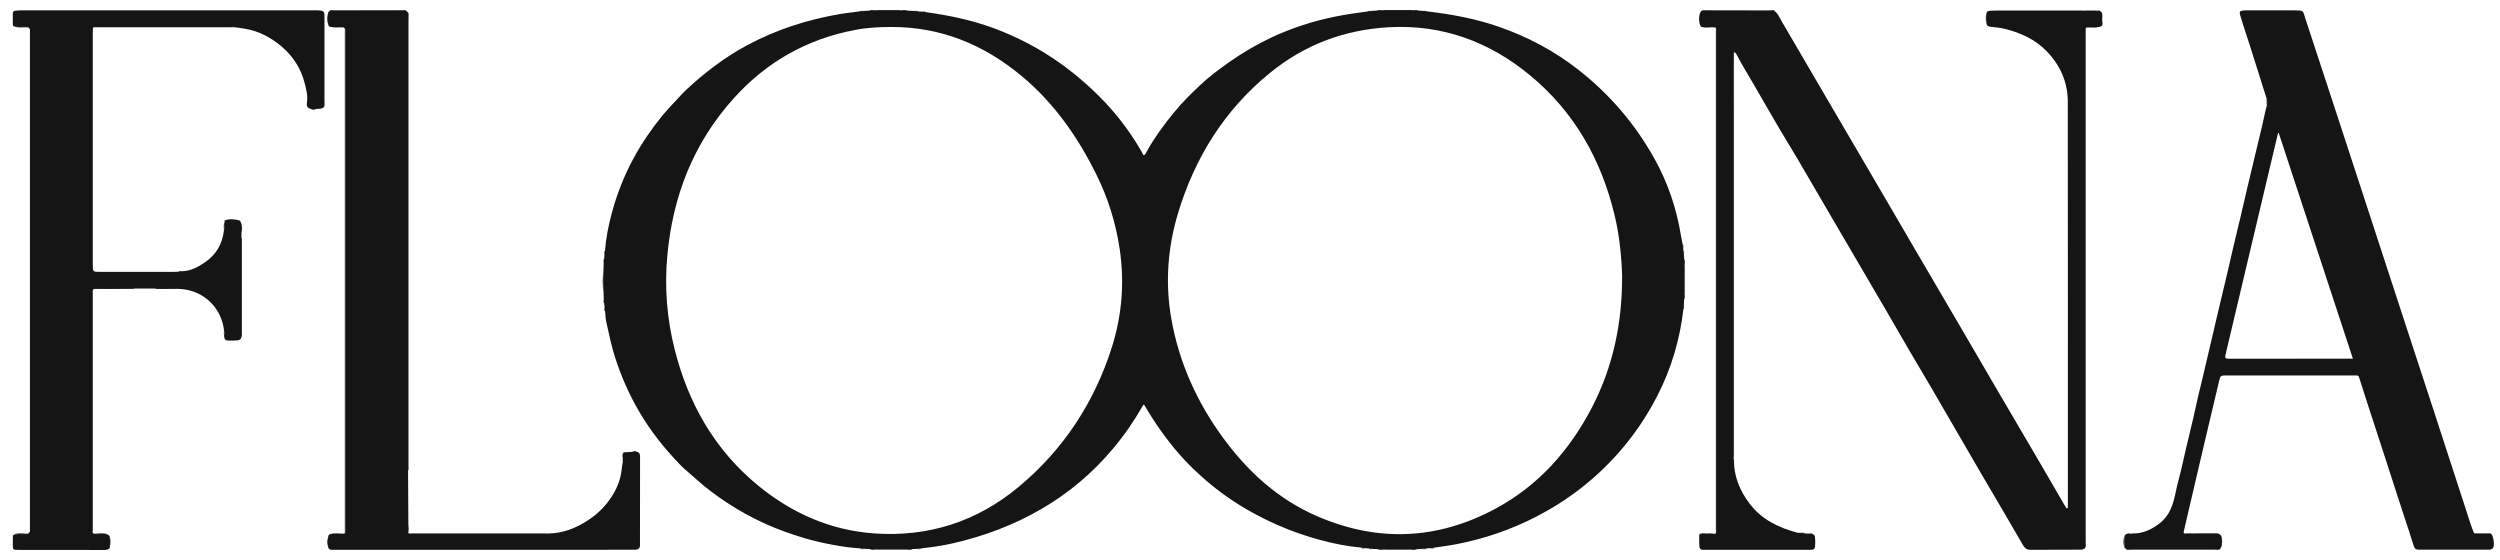 <svg xmlns="http://www.w3.org/2000/svg" width="125" height="28" viewBox="0 0 125 28" fill="none"><path d="M104.263 27.383C104.195 27.488 104.082 27.484 103.98 27.484C103.159 27.488 102.341 27.484 101.52 27.491C101.339 27.491 101.233 27.402 101.154 27.263C100.824 26.699 100.499 26.134 100.17 25.573C99.795 24.938 99.421 24.302 99.05 23.666C98.698 23.061 98.343 22.455 97.995 21.849C97.54 21.057 97.083 20.271 96.621 19.483C96.235 18.821 95.838 18.163 95.452 17.501C95.043 16.802 94.639 16.099 94.234 15.4C93.769 14.603 93.299 13.803 92.834 13.007C92.316 12.12 91.797 11.234 91.279 10.348C90.814 9.556 90.356 8.759 89.891 7.97C89.444 7.211 88.975 6.463 88.54 5.697C88.256 5.196 87.957 4.706 87.677 4.205C87.398 3.712 87.087 3.233 86.83 2.728C86.8 2.672 86.769 2.627 86.701 2.612C86.664 2.676 86.683 2.747 86.683 2.814C86.683 9.473 86.683 16.129 86.683 22.788C86.683 22.855 86.667 22.926 86.698 22.99C86.69 23.82 86.993 24.541 87.488 25.192C88.086 25.977 88.926 26.381 89.857 26.631C89.921 26.65 89.993 26.639 90.061 26.643C90.121 26.68 90.193 26.643 90.254 26.673C90.314 26.676 90.375 26.68 90.436 26.68C90.496 26.714 90.568 26.68 90.632 26.706C90.704 26.729 90.738 26.766 90.749 26.852C90.769 27.005 90.769 27.155 90.753 27.312C90.738 27.465 90.659 27.491 90.534 27.491C90.409 27.491 90.28 27.491 90.156 27.491C88.502 27.491 86.845 27.491 85.192 27.491C85.101 27.491 85.022 27.491 84.988 27.387C84.961 27.323 84.995 27.256 84.961 27.192C84.961 27.035 84.961 26.878 84.961 26.721C85.143 26.669 85.332 26.71 85.517 26.699C85.597 26.691 85.68 26.718 85.756 26.68C85.778 26.684 85.793 26.676 85.793 26.654C85.824 26.587 85.809 26.519 85.809 26.452C85.809 18.17 85.809 9.888 85.809 1.607C85.809 1.539 85.824 1.468 85.793 1.405C85.782 1.367 85.759 1.367 85.725 1.375C85.51 1.33 85.287 1.386 85.071 1.345C84.916 1.236 84.916 0.661 85.071 0.548C85.188 0.526 85.309 0.537 85.427 0.537C86.463 0.537 87.5 0.537 88.536 0.537C88.604 0.537 88.676 0.515 88.737 0.56C88.903 0.676 88.968 0.87 89.066 1.034C89.853 2.373 90.632 3.715 91.415 5.054C92.18 6.363 92.948 7.667 93.712 8.976C94.397 10.146 95.078 11.317 95.762 12.487C96.527 13.796 97.295 15.101 98.059 16.409C98.653 17.426 99.243 18.447 99.841 19.464C100.56 20.69 101.282 21.917 102.001 23.147C102.406 23.835 102.803 24.526 103.204 25.218C103.227 25.259 103.253 25.304 103.283 25.342C103.306 25.368 103.299 25.424 103.352 25.416C103.416 25.405 103.386 25.349 103.393 25.308C103.397 25.27 103.393 25.233 103.393 25.196C103.393 18.492 103.397 11.788 103.389 5.088C103.389 4.115 103.022 3.274 102.334 2.564C101.77 1.98 101.07 1.659 100.302 1.457C100.053 1.39 99.788 1.367 99.531 1.341C99.406 1.326 99.334 1.285 99.322 1.158C99.307 0.997 99.303 0.836 99.322 0.672C99.36 0.496 99.519 0.56 99.625 0.526C99.671 0.552 99.723 0.541 99.773 0.541C101.218 0.541 102.663 0.541 104.108 0.541C104.157 0.541 104.21 0.552 104.256 0.526C104.441 0.526 104.623 0.526 104.808 0.526C104.869 0.563 104.941 0.526 105.005 0.552C105.096 0.604 105.122 0.687 105.118 0.784C105.115 0.896 105.103 1.008 105.122 1.117C105.149 1.278 105.073 1.337 104.929 1.352C104.736 1.386 104.54 1.337 104.347 1.378C104.313 1.375 104.286 1.378 104.286 1.42C104.248 1.498 104.267 1.58 104.267 1.659C104.267 10.158 104.267 18.656 104.267 27.155C104.271 27.222 104.282 27.301 104.263 27.383Z" fill="#151515"></path><path d="M1.468 26.62C1.518 26.561 1.495 26.489 1.495 26.422C1.495 18.151 1.495 9.877 1.495 1.607C1.495 1.547 1.514 1.483 1.472 1.427C1.449 1.405 1.423 1.386 1.4 1.363C1.185 1.319 0.965 1.371 0.75 1.334C0.666 1.322 0.636 1.281 0.64 1.195C0.644 1.027 0.644 0.859 0.64 0.69C0.64 0.586 0.674 0.537 0.795 0.533C0.882 0.53 0.969 0.515 1.056 0.515C5.982 0.515 10.908 0.515 15.837 0.515C15.905 0.515 15.973 0.522 16.041 0.53C16.178 0.548 16.223 0.619 16.223 0.743C16.223 0.941 16.223 1.143 16.223 1.341C16.223 2.56 16.223 3.783 16.223 5.002C16.223 5.319 16.31 5.446 15.807 5.446C15.72 5.461 15.633 5.461 15.542 5.446C15.349 5.398 15.319 5.282 15.349 5.099C15.398 4.77 15.307 4.452 15.228 4.138C15.039 3.401 14.63 2.784 14.052 2.302C13.526 1.865 12.928 1.543 12.232 1.435C12.065 1.408 11.899 1.378 11.729 1.363C11.676 1.334 11.619 1.349 11.562 1.349C9.334 1.349 7.105 1.349 4.877 1.349C4.82 1.349 4.764 1.337 4.711 1.363C4.661 1.36 4.646 1.39 4.646 1.431C4.646 1.517 4.639 1.607 4.639 1.693C4.639 5.536 4.639 9.38 4.639 13.223C4.639 13.594 4.639 13.594 5.01 13.594C6.22 13.594 7.431 13.594 8.641 13.594C8.736 13.594 8.831 13.586 8.925 13.586C8.989 13.56 9.065 13.59 9.129 13.56C9.557 13.541 9.909 13.347 10.249 13.115C10.817 12.726 11.123 12.184 11.199 11.507C11.241 11.384 11.195 11.253 11.225 11.126C11.229 11.089 11.229 11.055 11.233 11.018C11.46 10.976 11.687 10.995 11.914 11.006C12.031 11.021 12.039 11.122 12.073 11.201C12.092 11.35 12.092 11.5 12.073 11.649C12.073 11.724 12.073 11.799 12.073 11.874C12.088 11.915 12.084 11.96 12.084 12.005C12.084 13.575 12.084 15.145 12.084 16.716C12.084 16.761 12.088 16.802 12.073 16.847C12.058 16.962 11.975 17.011 11.872 17.019C11.71 17.03 11.547 17.034 11.384 17.026C11.21 17.015 11.21 16.877 11.203 16.749C11.225 16.678 11.225 16.607 11.203 16.536C11.085 15.422 10.23 14.558 9.092 14.454C8.74 14.416 8.388 14.45 8.036 14.439C7.942 14.435 7.847 14.45 7.752 14.428C7.412 14.428 7.071 14.428 6.731 14.428C6.118 14.45 5.501 14.431 4.888 14.439C4.82 14.439 4.752 14.42 4.684 14.457C4.608 14.514 4.643 14.592 4.639 14.659C4.635 18.608 4.635 22.56 4.639 26.508C4.639 26.568 4.59 26.669 4.714 26.684C4.93 26.729 5.149 26.676 5.365 26.714C5.403 26.74 5.437 26.77 5.475 26.796C5.52 26.994 5.494 27.192 5.49 27.39C5.422 27.491 5.316 27.499 5.206 27.499C3.784 27.499 2.361 27.495 0.935 27.495C0.64 27.495 0.64 27.495 0.64 27.211C0.64 27.091 0.64 26.976 0.644 26.856C0.644 26.785 0.659 26.718 0.753 26.714C0.973 26.68 1.192 26.729 1.408 26.688C1.427 26.658 1.449 26.639 1.468 26.62Z" fill="#151515"></path><path d="M16.405 0.657C16.409 0.601 16.446 0.571 16.488 0.541C16.529 0.518 16.575 0.526 16.616 0.526C17.816 0.526 19.015 0.526 20.214 0.526C20.245 0.526 20.279 0.526 20.309 0.533C20.339 0.563 20.366 0.59 20.396 0.619C20.415 0.698 20.404 0.78 20.404 0.862C20.404 8.34 20.404 15.822 20.404 23.3C20.404 23.379 20.404 23.442 20.404 23.536C20.404 24.441 20.419 25.349 20.419 26.254C20.419 26.415 20.419 26.489 20.419 26.605C20.411 26.661 20.43 26.684 20.491 26.676C20.544 26.706 20.6 26.691 20.657 26.691C22.848 26.691 25.034 26.691 27.225 26.691C27.282 26.691 27.338 26.703 27.391 26.676C28.133 26.669 28.787 26.415 29.396 26.015C29.971 25.641 30.425 25.155 30.743 24.56C30.944 24.19 31.061 23.786 31.095 23.364C31.106 23.236 31.159 23.113 31.133 22.982C31.178 22.87 31.118 22.75 31.167 22.638C31.227 22.597 31.307 22.638 31.371 22.605C31.454 22.601 31.538 22.597 31.625 22.593C31.7 22.578 31.776 22.575 31.852 22.593C32.011 22.638 32.003 22.765 32.003 22.892C32.003 24.183 31.999 25.469 31.999 26.759C31.999 26.919 31.995 27.084 31.999 27.245C32.007 27.413 31.916 27.48 31.761 27.488C31.731 27.488 31.697 27.488 31.666 27.488C26.646 27.488 21.626 27.488 16.601 27.491C16.488 27.491 16.431 27.454 16.405 27.349C16.386 27.189 16.386 27.028 16.405 26.863C16.424 26.796 16.42 26.71 16.526 26.706C16.745 26.669 16.965 26.721 17.184 26.68C17.214 26.68 17.245 26.684 17.245 26.639C17.282 26.575 17.264 26.504 17.264 26.437C17.264 18.17 17.264 9.903 17.264 1.64C17.264 1.573 17.279 1.502 17.248 1.438C17.226 1.416 17.199 1.393 17.177 1.371C16.961 1.326 16.745 1.375 16.529 1.345C16.458 1.337 16.42 1.292 16.409 1.221C16.386 1.031 16.386 0.844 16.405 0.657Z" fill="#151515"></path><path d="M104.263 27.383C104.263 27.245 104.267 27.11 104.267 26.972C104.267 18.533 104.267 10.098 104.267 1.659C104.267 1.573 104.248 1.483 104.294 1.405C104.294 9.997 104.294 18.593 104.294 27.185C104.29 27.252 104.313 27.323 104.263 27.383Z" fill="#151515"></path><path d="M85.797 1.393C85.843 1.442 85.824 1.498 85.824 1.554C85.824 9.858 85.824 18.163 85.824 26.471C85.824 26.531 85.846 26.594 85.797 26.65C85.797 26.583 85.793 26.512 85.793 26.445C85.793 18.163 85.793 9.885 85.793 1.603C85.793 1.532 85.793 1.461 85.797 1.393Z" fill="#151515"></path><path d="M17.245 1.435C17.282 1.498 17.267 1.569 17.267 1.636C17.267 9.903 17.267 18.17 17.267 26.441C17.267 26.508 17.29 26.579 17.241 26.639C17.241 18.275 17.241 9.911 17.241 1.547C17.245 1.509 17.245 1.472 17.245 1.435Z" fill="#151515"></path><path d="M20.419 23.539C20.385 23.468 20.404 23.394 20.404 23.319C20.404 15.871 20.404 8.423 20.404 0.975C20.404 0.855 20.396 0.739 20.396 0.619C20.441 0.672 20.426 0.739 20.426 0.799C20.426 8.337 20.426 15.874 20.426 23.409C20.422 23.453 20.419 23.498 20.419 23.539Z" fill="#151515"></path><path d="M86.698 22.986C86.69 22.881 86.675 22.777 86.675 22.672C86.675 17.056 86.671 11.44 86.675 5.824C86.675 4.796 86.69 3.771 86.671 2.743C86.671 2.698 86.641 2.642 86.701 2.609C86.701 9.339 86.701 16.069 86.701 22.799C86.701 22.863 86.698 22.922 86.698 22.986Z" fill="#151515"></path><path d="M4.707 1.363C4.79 1.322 4.881 1.337 4.964 1.337C7.105 1.337 9.247 1.337 11.392 1.337C11.505 1.337 11.619 1.326 11.729 1.363C9.387 1.363 7.049 1.363 4.707 1.363Z" fill="#151515"></path><path d="M27.391 26.676C27.312 26.71 27.232 26.699 27.149 26.699C24.997 26.699 22.844 26.699 20.691 26.699C20.623 26.699 20.551 26.714 20.487 26.676C22.791 26.676 25.091 26.676 27.391 26.676Z" fill="#151515"></path><path d="M12.069 16.843C12.069 15.187 12.069 13.53 12.069 11.874C12.118 11.926 12.099 11.993 12.099 12.053C12.099 13.59 12.099 15.127 12.099 16.667C12.099 16.723 12.118 16.787 12.069 16.843Z" fill="#151515"></path><path d="M106.295 27.462C106.431 27.465 106.571 27.473 106.707 27.477C108.031 27.477 109.359 27.477 110.684 27.477C110.782 27.477 110.884 27.469 110.982 27.465C110.922 27.518 110.85 27.495 110.782 27.495C109.352 27.495 107.922 27.495 106.488 27.495C106.427 27.495 106.355 27.518 106.295 27.462Z" fill="#151515"></path><path d="M104.26 0.511C104.218 0.515 104.173 0.526 104.131 0.526C102.674 0.526 101.214 0.526 99.757 0.526C99.716 0.526 99.671 0.515 99.629 0.511C101.172 0.511 102.716 0.511 104.26 0.511Z" fill="#151515"></path><path d="M20.305 0.533C19.14 0.53 17.971 0.526 16.806 0.526C16.7 0.526 16.594 0.533 16.484 0.541C16.529 0.492 16.59 0.507 16.643 0.507C17.816 0.507 18.985 0.507 20.158 0.507C20.211 0.507 20.264 0.496 20.305 0.533Z" fill="#151515"></path><path d="M88.741 0.548C88.646 0.541 88.555 0.526 88.461 0.526C87.333 0.526 86.202 0.53 85.075 0.533C85.128 0.485 85.196 0.504 85.256 0.504C86.353 0.504 87.454 0.504 88.551 0.504C88.616 0.507 88.691 0.481 88.741 0.548Z" fill="#151515"></path><path d="M4.68 14.45C4.711 14.409 4.76 14.416 4.801 14.416C5.445 14.416 6.084 14.42 6.727 14.42C6.678 14.465 6.621 14.45 6.564 14.45C5.936 14.45 5.308 14.45 4.68 14.45Z" fill="#151515"></path><path d="M110.948 26.703C110.457 26.703 109.968 26.703 109.477 26.699C109.409 26.699 109.34 26.684 109.272 26.676C109.791 26.676 110.309 26.673 110.827 26.673C110.869 26.673 110.914 26.669 110.948 26.703Z" fill="#151515"></path><path d="M7.749 14.42C8.195 14.42 8.641 14.39 9.084 14.446C8.679 14.446 8.274 14.45 7.87 14.45C7.828 14.45 7.783 14.454 7.749 14.42Z" fill="#151515"></path><path d="M30.172 13.553C30.172 13.9 30.172 14.248 30.172 14.6C30.123 14.252 30.123 13.9 30.172 13.553Z" fill="#151515"></path><path d="M124.568 26.706C124.326 26.706 124.08 26.706 123.838 26.703C123.796 26.703 123.736 26.736 123.706 26.673C123.933 26.673 124.163 26.673 124.39 26.673C124.451 26.673 124.515 26.654 124.568 26.706Z" fill="#151515"></path><path d="M85.756 26.673C85.551 26.725 85.347 26.688 85.143 26.695C85.082 26.695 85.018 26.68 84.961 26.714C85.071 26.624 85.203 26.68 85.324 26.673C85.468 26.665 85.612 26.673 85.756 26.673Z" fill="#151515"></path><path d="M11.91 11.003C11.683 11.006 11.456 11.01 11.229 11.014C11.456 10.943 11.683 10.958 11.91 11.003Z" fill="#151515"></path><path d="M0.75 1.337C0.965 1.356 1.185 1.315 1.4 1.367C1.185 1.352 0.965 1.405 0.75 1.337Z" fill="#151515"></path><path d="M16.526 1.337C16.741 1.352 16.957 1.311 17.173 1.363C16.957 1.352 16.738 1.401 16.526 1.337Z" fill="#151515"></path><path d="M85.075 1.334C85.294 1.345 85.513 1.352 85.729 1.363C85.51 1.352 85.29 1.408 85.075 1.334Z" fill="#151515"></path><path d="M1.408 26.676C1.192 26.725 0.969 26.684 0.753 26.703C0.965 26.635 1.188 26.688 1.408 26.676Z" fill="#151515"></path><path d="M5.365 26.706C5.149 26.688 4.93 26.729 4.714 26.676C4.93 26.688 5.149 26.635 5.365 26.706Z" fill="#151515"></path><path d="M17.184 26.676C16.968 26.725 16.745 26.68 16.526 26.703C16.741 26.635 16.965 26.688 17.184 26.676Z" fill="#151515"></path><path d="M106.215 26.785C106.215 26.983 106.215 27.181 106.212 27.383C106.163 27.185 106.159 26.983 106.215 26.785Z" fill="#151515"></path><path d="M5.486 27.383C5.494 27.185 5.513 26.987 5.471 26.789C5.551 26.983 5.528 27.181 5.486 27.383Z" fill="#151515"></path><path d="M16.405 0.657C16.405 0.844 16.405 1.031 16.405 1.218C16.352 1.031 16.352 0.844 16.405 0.657Z" fill="#151515"></path><path d="M104.354 1.363C104.547 1.315 104.744 1.36 104.937 1.337C104.744 1.401 104.547 1.356 104.354 1.363Z" fill="#151515"></path><path d="M16.405 26.86C16.405 27.02 16.405 27.181 16.405 27.346C16.352 27.185 16.355 27.024 16.405 26.86Z" fill="#151515"></path><path d="M99.326 0.657C99.326 0.818 99.326 0.978 99.326 1.143C99.277 0.978 99.277 0.818 99.326 0.657Z" fill="#151515"></path><path d="M111.069 27.308C111.069 27.159 111.069 27.009 111.069 26.86C111.122 27.009 111.119 27.159 111.069 27.308Z" fill="#151515"></path><path d="M12.069 11.646C12.069 11.496 12.069 11.347 12.069 11.197C12.118 11.347 12.118 11.496 12.069 11.646Z" fill="#151515"></path><path d="M70.426 27.491C70.566 27.458 70.706 27.462 70.85 27.465C70.71 27.529 70.566 27.484 70.426 27.491Z" fill="#151515"></path><path d="M45.388 0.537C45.245 0.541 45.105 0.541 44.965 0.511C45.108 0.518 45.252 0.474 45.388 0.537Z" fill="#151515"></path><path d="M43.852 0.511C43.724 0.541 43.591 0.545 43.463 0.537C43.587 0.474 43.72 0.518 43.852 0.511Z" fill="#151515"></path><path d="M11.222 11.122C11.225 11.249 11.237 11.38 11.195 11.504C11.203 11.377 11.161 11.246 11.222 11.122Z" fill="#151515"></path><path d="M68.882 27.465C69.015 27.462 69.143 27.462 69.272 27.491C69.143 27.484 69.007 27.529 68.882 27.465Z" fill="#151515"></path><path d="M84.239 13.298C84.204 13.186 84.204 13.07 84.212 12.954C84.273 13.066 84.231 13.182 84.239 13.298Z" fill="#151515"></path><path d="M84.212 14.973C84.208 14.857 84.208 14.742 84.239 14.629C84.231 14.745 84.273 14.861 84.212 14.973Z" fill="#151515"></path><path d="M70.925 0.537C70.808 0.541 70.687 0.541 70.573 0.511C70.687 0.515 70.812 0.477 70.925 0.537Z" fill="#151515"></path><path d="M43.5 27.465C43.618 27.462 43.735 27.458 43.849 27.491C43.731 27.484 43.61 27.525 43.5 27.465Z" fill="#151515"></path><path d="M20.419 26.605C20.392 26.489 20.392 26.37 20.419 26.254C20.419 26.37 20.419 26.489 20.419 26.605Z" fill="#151515"></path><path d="M31.167 22.634C31.156 22.75 31.144 22.863 31.133 22.979C31.14 22.866 31.091 22.743 31.167 22.634Z" fill="#151515"></path><path d="M69.192 0.511C69.079 0.545 68.962 0.541 68.844 0.537C68.958 0.477 69.075 0.518 69.192 0.511Z" fill="#151515"></path><path d="M113.336 4.945C113.377 5.05 113.381 5.151 113.332 5.256C113.336 5.155 113.336 5.05 113.336 4.945Z" fill="#151515"></path><path d="M45.301 27.491C45.403 27.458 45.509 27.462 45.615 27.465C45.517 27.525 45.407 27.488 45.301 27.491Z" fill="#151515"></path><path d="M30.214 12.917C30.217 13.01 30.221 13.1 30.187 13.19C30.191 13.1 30.153 13.003 30.214 12.917Z" fill="#151515"></path><path d="M30.183 14.928C30.214 15.014 30.217 15.108 30.21 15.198C30.153 15.112 30.191 15.018 30.183 14.928Z" fill="#151515"></path><path d="M106.605 26.676C106.514 26.684 106.424 26.695 106.333 26.703C106.42 26.646 106.514 26.68 106.605 26.676Z" fill="#151515"></path><path d="M15.542 5.45C15.629 5.45 15.716 5.45 15.807 5.45C15.716 5.495 15.629 5.495 15.542 5.45Z" fill="#151515"></path><path d="M31.844 22.593C31.768 22.593 31.693 22.593 31.617 22.593C31.697 22.545 31.772 22.545 31.844 22.593Z" fill="#151515"></path><path d="M84.174 15.459C84.17 15.377 84.17 15.299 84.201 15.224C84.197 15.302 84.231 15.385 84.174 15.459Z" fill="#151515"></path><path d="M43.209 0.548C43.133 0.578 43.05 0.578 42.971 0.575C43.043 0.518 43.13 0.552 43.209 0.548Z" fill="#151515"></path><path d="M43.005 27.428C43.084 27.424 43.164 27.424 43.239 27.454C43.164 27.45 43.081 27.484 43.005 27.428Z" fill="#151515"></path><path d="M71.099 27.454C71.175 27.42 71.258 27.424 71.338 27.428C71.266 27.484 71.183 27.45 71.099 27.454Z" fill="#151515"></path><path d="M45.918 0.575C45.835 0.578 45.755 0.582 45.679 0.548C45.759 0.552 45.842 0.518 45.918 0.575Z" fill="#151515"></path><path d="M68.625 0.548C68.549 0.582 68.47 0.582 68.391 0.578C68.462 0.518 68.546 0.552 68.625 0.548Z" fill="#151515"></path><path d="M90.254 26.665C90.186 26.669 90.121 26.673 90.061 26.635C90.129 26.643 90.197 26.613 90.254 26.665Z" fill="#151515"></path><path d="M31.367 22.601C31.299 22.612 31.231 22.623 31.163 22.634C31.224 22.571 31.299 22.605 31.367 22.601Z" fill="#151515"></path><path d="M30.221 15.377C30.255 15.437 30.255 15.504 30.251 15.572C30.198 15.512 30.225 15.441 30.221 15.377Z" fill="#151515"></path><path d="M9.126 13.556C9.061 13.597 8.993 13.586 8.921 13.582C8.982 13.53 9.058 13.56 9.126 13.556Z" fill="#151515"></path><path d="M90.632 26.703C90.564 26.706 90.5 26.706 90.436 26.676C90.504 26.68 90.576 26.65 90.632 26.703Z" fill="#151515"></path><path d="M84.201 12.741C84.17 12.678 84.167 12.61 84.174 12.543C84.227 12.603 84.197 12.674 84.201 12.741Z" fill="#151515"></path><path d="M30.248 12.543C30.251 12.61 30.251 12.674 30.221 12.738C30.225 12.674 30.198 12.603 30.248 12.543Z" fill="#151515"></path><path d="M84.163 12.401C84.129 12.341 84.129 12.274 84.133 12.207C84.189 12.266 84.159 12.337 84.163 12.401Z" fill="#151515"></path><path d="M105.009 0.537C104.944 0.53 104.876 0.518 104.812 0.511C104.88 0.511 104.948 0.485 105.009 0.537Z" fill="#151515"></path><path d="M84.961 27.189C84.969 27.252 84.98 27.316 84.988 27.383C84.938 27.323 84.965 27.256 84.961 27.189Z" fill="#151515"></path><path d="M68.05 27.39C68.118 27.383 68.182 27.387 68.247 27.42C68.179 27.417 68.111 27.443 68.05 27.39Z" fill="#151515"></path><path d="M71.515 27.417C71.58 27.383 71.648 27.383 71.716 27.39C71.655 27.443 71.584 27.417 71.515 27.417Z" fill="#151515"></path><path d="M45.869 27.454C45.933 27.424 46.001 27.424 46.069 27.428C46.009 27.48 45.937 27.454 45.869 27.454Z" fill="#151515"></path><path d="M68.428 27.428C68.496 27.424 68.564 27.424 68.629 27.454C68.561 27.454 68.489 27.48 68.428 27.428Z" fill="#151515"></path><path d="M71.341 0.575C71.273 0.578 71.205 0.578 71.141 0.548C71.205 0.548 71.277 0.522 71.341 0.575Z" fill="#151515"></path><path d="M46.296 0.612C46.228 0.619 46.16 0.616 46.096 0.586C46.164 0.586 46.236 0.56 46.296 0.612Z" fill="#151515"></path><path d="M11.195 16.529C11.233 16.6 11.222 16.671 11.195 16.742C11.195 16.671 11.195 16.6 11.195 16.529Z" fill="#151515"></path><path fill-rule="evenodd" clip-rule="evenodd" d="M30.183 13.19C30.18 13.313 30.176 13.433 30.172 13.553C30.157 13.9 30.157 14.252 30.176 14.588C30.178 14.643 30.18 14.699 30.181 14.754C30.183 14.809 30.185 14.864 30.187 14.917C30.207 14.963 30.205 15.011 30.203 15.059C30.201 15.102 30.199 15.146 30.214 15.187L30.225 15.366C30.245 15.397 30.244 15.432 30.243 15.467C30.242 15.498 30.241 15.53 30.255 15.56C30.26 15.61 30.263 15.661 30.266 15.711C30.274 15.824 30.281 15.938 30.304 16.047C30.318 16.108 30.331 16.169 30.344 16.231C30.463 16.779 30.581 17.325 30.751 17.86C31.053 18.806 31.451 19.711 31.954 20.571C32.51 21.528 33.195 22.392 33.963 23.192C34.136 23.373 34.326 23.537 34.516 23.701C34.616 23.787 34.716 23.873 34.814 23.962C35.283 24.388 35.794 24.766 36.324 25.117C36.944 25.529 37.595 25.887 38.276 26.194C38.911 26.482 39.57 26.71 40.239 26.912C40.72 27.054 41.212 27.163 41.703 27.252C42.135 27.331 42.57 27.394 43.009 27.417C43.044 27.431 43.082 27.429 43.12 27.427C43.162 27.425 43.203 27.423 43.243 27.443C43.287 27.445 43.329 27.447 43.372 27.448C43.414 27.45 43.457 27.452 43.5 27.454C43.553 27.468 43.608 27.466 43.662 27.463C43.725 27.461 43.788 27.458 43.849 27.48H45.301C45.355 27.461 45.411 27.463 45.466 27.465C45.517 27.466 45.567 27.468 45.615 27.454C45.657 27.452 45.699 27.45 45.742 27.448C45.785 27.447 45.827 27.445 45.869 27.443C45.903 27.425 45.939 27.426 45.975 27.427C46.007 27.428 46.039 27.429 46.069 27.417C46.591 27.361 47.113 27.286 47.624 27.17C49.198 26.811 50.692 26.254 52.088 25.439C53.447 24.646 54.631 23.648 55.637 22.448C56.201 21.778 56.7 21.06 57.132 20.301C57.177 20.227 57.192 20.204 57.245 20.298C57.355 20.488 57.468 20.672 57.586 20.855C58.127 21.707 58.739 22.504 59.447 23.229C59.613 23.399 59.789 23.561 59.966 23.721C60.01 23.762 60.054 23.802 60.098 23.842C60.499 24.209 60.926 24.541 61.369 24.852C62.156 25.401 62.995 25.861 63.877 26.25C64.554 26.549 65.254 26.792 65.965 26.987C66.646 27.174 67.343 27.316 68.05 27.379C68.081 27.393 68.113 27.392 68.144 27.392C68.18 27.391 68.215 27.39 68.247 27.409L68.428 27.42C68.459 27.433 68.49 27.432 68.522 27.431C68.559 27.43 68.595 27.429 68.629 27.447C68.714 27.45 68.795 27.454 68.876 27.457L68.882 27.458C68.944 27.474 69.006 27.471 69.069 27.468C69.137 27.465 69.205 27.462 69.272 27.484H70.422C70.495 27.462 70.569 27.465 70.643 27.468C70.711 27.471 70.779 27.474 70.846 27.458C70.931 27.454 71.012 27.451 71.093 27.447L71.099 27.447C71.138 27.429 71.18 27.431 71.222 27.432C71.261 27.434 71.301 27.435 71.338 27.42C71.398 27.417 71.455 27.413 71.515 27.409C71.549 27.394 71.584 27.394 71.619 27.395C71.652 27.395 71.685 27.396 71.716 27.383C71.813 27.368 71.911 27.354 72.008 27.34C72.259 27.304 72.508 27.268 72.756 27.222C74.179 26.953 75.537 26.493 76.823 25.828C78.405 25.012 79.782 23.943 80.951 22.612C81.711 21.748 82.351 20.799 82.873 19.778C83.569 18.417 83.996 16.974 84.171 15.456C84.185 15.419 84.184 15.38 84.182 15.341C84.181 15.3 84.18 15.259 84.197 15.22C84.201 15.134 84.204 15.052 84.208 14.97C84.222 14.918 84.22 14.864 84.218 14.81C84.215 14.748 84.213 14.686 84.235 14.626V13.295C84.213 13.236 84.216 13.175 84.219 13.115C84.222 13.06 84.225 13.004 84.208 12.951L84.197 12.738C84.181 12.705 84.182 12.67 84.182 12.635C84.183 12.603 84.183 12.57 84.171 12.539C84.168 12.513 84.166 12.488 84.164 12.463C84.163 12.441 84.161 12.42 84.159 12.397C84.139 12.366 84.14 12.331 84.141 12.296C84.142 12.265 84.143 12.233 84.129 12.203C84.12 12.157 84.111 12.111 84.102 12.064C84.083 11.972 84.064 11.88 84.049 11.788C83.826 10.404 83.38 9.096 82.687 7.869C81.73 6.172 80.482 4.717 78.942 3.506C77.735 2.556 76.4 1.846 74.951 1.341C73.782 0.934 72.567 0.709 71.338 0.567C71.306 0.554 71.274 0.555 71.241 0.555C71.206 0.556 71.17 0.556 71.137 0.541L70.921 0.53C70.868 0.516 70.812 0.517 70.756 0.519C70.694 0.521 70.631 0.523 70.57 0.504H69.192C69.133 0.525 69.072 0.522 69.011 0.519C68.955 0.516 68.899 0.514 68.844 0.53C68.808 0.532 68.772 0.533 68.735 0.535C68.698 0.537 68.661 0.539 68.625 0.541C68.584 0.563 68.542 0.561 68.499 0.56C68.462 0.558 68.425 0.557 68.391 0.571C67.827 0.646 67.267 0.724 66.711 0.84C65.636 1.061 64.6 1.397 63.608 1.857C62.856 2.209 62.141 2.627 61.459 3.106C60.96 3.461 60.465 3.824 60.022 4.243C59.575 4.665 59.137 5.091 58.743 5.57C58.206 6.22 57.71 6.893 57.306 7.63C57.3 7.64 57.294 7.651 57.288 7.663C57.269 7.703 57.247 7.747 57.203 7.75C57.155 7.755 57.141 7.714 57.127 7.674C57.122 7.659 57.116 7.643 57.109 7.63C56.583 6.714 55.962 5.865 55.236 5.099C54.57 4.396 53.844 3.764 53.057 3.196C52.001 2.437 50.866 1.842 49.644 1.393C48.559 0.997 47.435 0.765 46.292 0.608C46.262 0.596 46.23 0.597 46.198 0.598C46.162 0.599 46.126 0.6 46.092 0.582C46.062 0.58 46.032 0.578 46.003 0.576C45.974 0.575 45.944 0.573 45.914 0.571C45.877 0.556 45.838 0.558 45.798 0.559C45.757 0.56 45.715 0.562 45.676 0.545C45.627 0.543 45.578 0.541 45.53 0.539C45.482 0.537 45.434 0.535 45.385 0.533C45.319 0.52 45.253 0.522 45.188 0.524C45.112 0.527 45.036 0.529 44.961 0.507H43.849C43.785 0.526 43.718 0.524 43.651 0.522C43.586 0.519 43.522 0.517 43.459 0.533C43.372 0.537 43.288 0.541 43.205 0.545C43.166 0.562 43.126 0.56 43.084 0.559C43.045 0.558 43.006 0.556 42.967 0.571C42.856 0.586 42.743 0.6 42.631 0.614C42.415 0.641 42.197 0.669 41.983 0.705C40.356 0.986 38.802 1.483 37.345 2.268C36.218 2.874 35.215 3.648 34.284 4.515C34.181 4.611 34.086 4.716 33.991 4.82C33.926 4.89 33.862 4.961 33.796 5.028C33.55 5.278 33.32 5.536 33.1 5.802C32.563 6.463 32.083 7.166 31.678 7.914C31.194 8.804 30.83 9.743 30.573 10.718C30.414 11.317 30.297 11.926 30.248 12.543C30.235 12.572 30.237 12.603 30.238 12.634C30.24 12.67 30.242 12.705 30.221 12.738L30.21 12.917C30.195 12.96 30.197 13.003 30.199 13.046C30.201 13.095 30.203 13.143 30.183 13.19ZM79.585 20.395C80.66 18.338 81.11 16.129 81.106 13.825C81.095 13.28 81.049 12.734 80.985 12.188C80.924 11.698 80.841 11.216 80.724 10.737C80.058 7.978 78.723 5.604 76.509 3.771C74.47 2.085 72.117 1.21 69.427 1.363C67.21 1.491 65.228 2.238 63.514 3.633C61.229 5.488 59.742 7.877 58.902 10.659C58.38 12.393 58.251 14.166 58.569 15.957C58.955 18.122 59.837 20.085 61.134 21.864C62.383 23.581 63.911 24.975 65.897 25.828C68.92 27.125 71.894 26.983 74.773 25.435C76.922 24.28 78.473 22.526 79.585 20.395ZM51.063 3.786C49.183 2.227 47.041 1.341 44.556 1.349C43.951 1.352 43.345 1.378 42.751 1.498C40.341 1.954 38.329 3.098 36.698 4.904C34.666 7.151 33.634 9.817 33.365 12.794C33.221 14.375 33.346 15.942 33.736 17.482C34.421 20.182 35.737 22.507 37.928 24.295C39.596 25.656 41.507 26.508 43.682 26.669C46.402 26.867 48.831 26.086 50.912 24.362C53.163 22.496 54.71 20.137 55.592 17.366C56.099 15.762 56.231 14.125 55.985 12.457C55.788 11.141 55.399 9.888 54.805 8.699C53.874 6.826 52.694 5.136 51.063 3.786Z" fill="#151515"></path><path fill-rule="evenodd" clip-rule="evenodd" d="M112.507 2.321L113.336 4.945C113.358 5.05 113.366 5.155 113.347 5.252C113.334 5.305 113.32 5.359 113.305 5.412C113.282 5.501 113.258 5.589 113.241 5.678C113.16 6.083 113.063 6.481 112.966 6.879C112.922 7.058 112.878 7.237 112.836 7.417C112.772 7.688 112.707 7.958 112.642 8.229C112.576 8.501 112.511 8.772 112.447 9.043C112.307 9.622 112.174 10.201 112.042 10.78L112.042 10.782C111.991 11 111.938 11.217 111.884 11.435C111.818 11.707 111.751 11.979 111.69 12.251C111.605 12.629 111.516 13.006 111.428 13.383C111.379 13.591 111.33 13.8 111.281 14.009C111.216 14.286 111.15 14.563 111.083 14.84C110.993 15.21 110.904 15.58 110.82 15.949C110.702 16.468 110.579 16.986 110.456 17.505C110.362 17.901 110.268 18.297 110.177 18.694C110.132 18.889 110.084 19.084 110.036 19.28C109.966 19.564 109.897 19.848 109.836 20.133C109.727 20.652 109.602 21.168 109.478 21.683C109.361 22.166 109.244 22.649 109.14 23.136C109.09 23.372 109.029 23.607 108.968 23.843C108.901 24.102 108.834 24.361 108.781 24.624C108.659 25.214 108.497 25.768 107.982 26.164C107.577 26.478 107.146 26.684 106.62 26.673C106.574 26.695 106.524 26.692 106.474 26.689C106.431 26.687 106.388 26.685 106.348 26.699C106.295 26.699 106.268 26.733 106.242 26.767C106.238 26.772 106.234 26.776 106.231 26.781C106.204 26.983 106.208 27.181 106.227 27.379C106.24 27.392 106.254 27.405 106.268 27.419C106.283 27.432 106.297 27.445 106.31 27.458C106.343 27.476 106.376 27.475 106.412 27.473C106.42 27.473 106.43 27.473 106.439 27.473H110.869C110.878 27.473 110.887 27.473 110.897 27.474C110.93 27.475 110.965 27.476 110.998 27.462C111.024 27.409 111.054 27.357 111.081 27.305C111.1 27.155 111.1 27.005 111.081 26.856C111.066 26.785 111.02 26.736 110.96 26.699C110.846 26.684 110.733 26.686 110.619 26.687C110.562 26.688 110.506 26.689 110.449 26.688C110.309 26.685 110.168 26.687 110.028 26.688C109.779 26.691 109.529 26.694 109.28 26.673C109.174 26.688 109.17 26.643 109.193 26.553C109.331 25.966 109.467 25.38 109.603 24.793C109.739 24.206 109.876 23.618 110.014 23.031C110.221 22.146 110.431 21.261 110.641 20.376C110.746 19.934 110.851 19.491 110.956 19.049C111.02 18.783 111.032 18.772 111.308 18.772H117.698C117.736 18.772 117.773 18.776 117.811 18.772C117.898 18.765 117.936 18.813 117.959 18.884C118.117 19.384 118.278 19.881 118.439 20.38C118.478 20.501 118.517 20.622 118.557 20.743C118.67 21.092 118.784 21.442 118.899 21.791C119.013 22.141 119.128 22.491 119.241 22.84C119.363 23.212 119.483 23.584 119.603 23.957C119.706 24.278 119.81 24.601 119.915 24.923C120.009 25.214 120.105 25.506 120.201 25.796C120.364 26.289 120.527 26.781 120.679 27.275C120.724 27.432 120.804 27.484 120.948 27.484H124.428C124.519 27.484 124.606 27.469 124.659 27.387C124.735 27.271 124.678 26.819 124.572 26.706C124.523 26.686 124.472 26.688 124.42 26.69C124.397 26.692 124.373 26.692 124.349 26.691C124.268 26.687 124.189 26.69 124.109 26.692C123.975 26.697 123.842 26.701 123.709 26.673C123.574 26.355 123.47 26.026 123.366 25.698C123.331 25.586 123.296 25.475 123.259 25.364C122.968 24.474 122.679 23.583 122.389 22.692C122.17 22.017 121.951 21.343 121.731 20.668L120.346 16.439L120.341 16.424C119.685 14.41 119.028 12.396 118.367 10.382C117.335 7.222 116.302 4.063 115.261 0.907C115.242 0.851 115.228 0.802 115.216 0.761C115.149 0.53 115.147 0.522 114.716 0.518C114.182 0.516 113.649 0.517 113.116 0.518C112.849 0.518 112.582 0.518 112.314 0.518C112.257 0.518 112.201 0.518 112.144 0.526C111.993 0.541 111.962 0.604 112.008 0.758C112.113 1.113 112.229 1.466 112.344 1.819C112.399 1.986 112.454 2.153 112.507 2.321ZM117.645 17.935C116.404 14.162 115.17 10.408 113.937 6.65H113.903C113.843 6.907 113.781 7.164 113.72 7.421C113.658 7.678 113.597 7.935 113.536 8.191C113.268 9.323 113 10.456 112.732 11.588C112.249 13.636 111.765 15.683 111.278 17.729C111.236 17.897 111.266 17.938 111.444 17.938C112.948 17.933 114.449 17.933 115.952 17.934C116.453 17.934 116.954 17.935 117.456 17.935H117.645Z" fill="#151515"></path></svg>